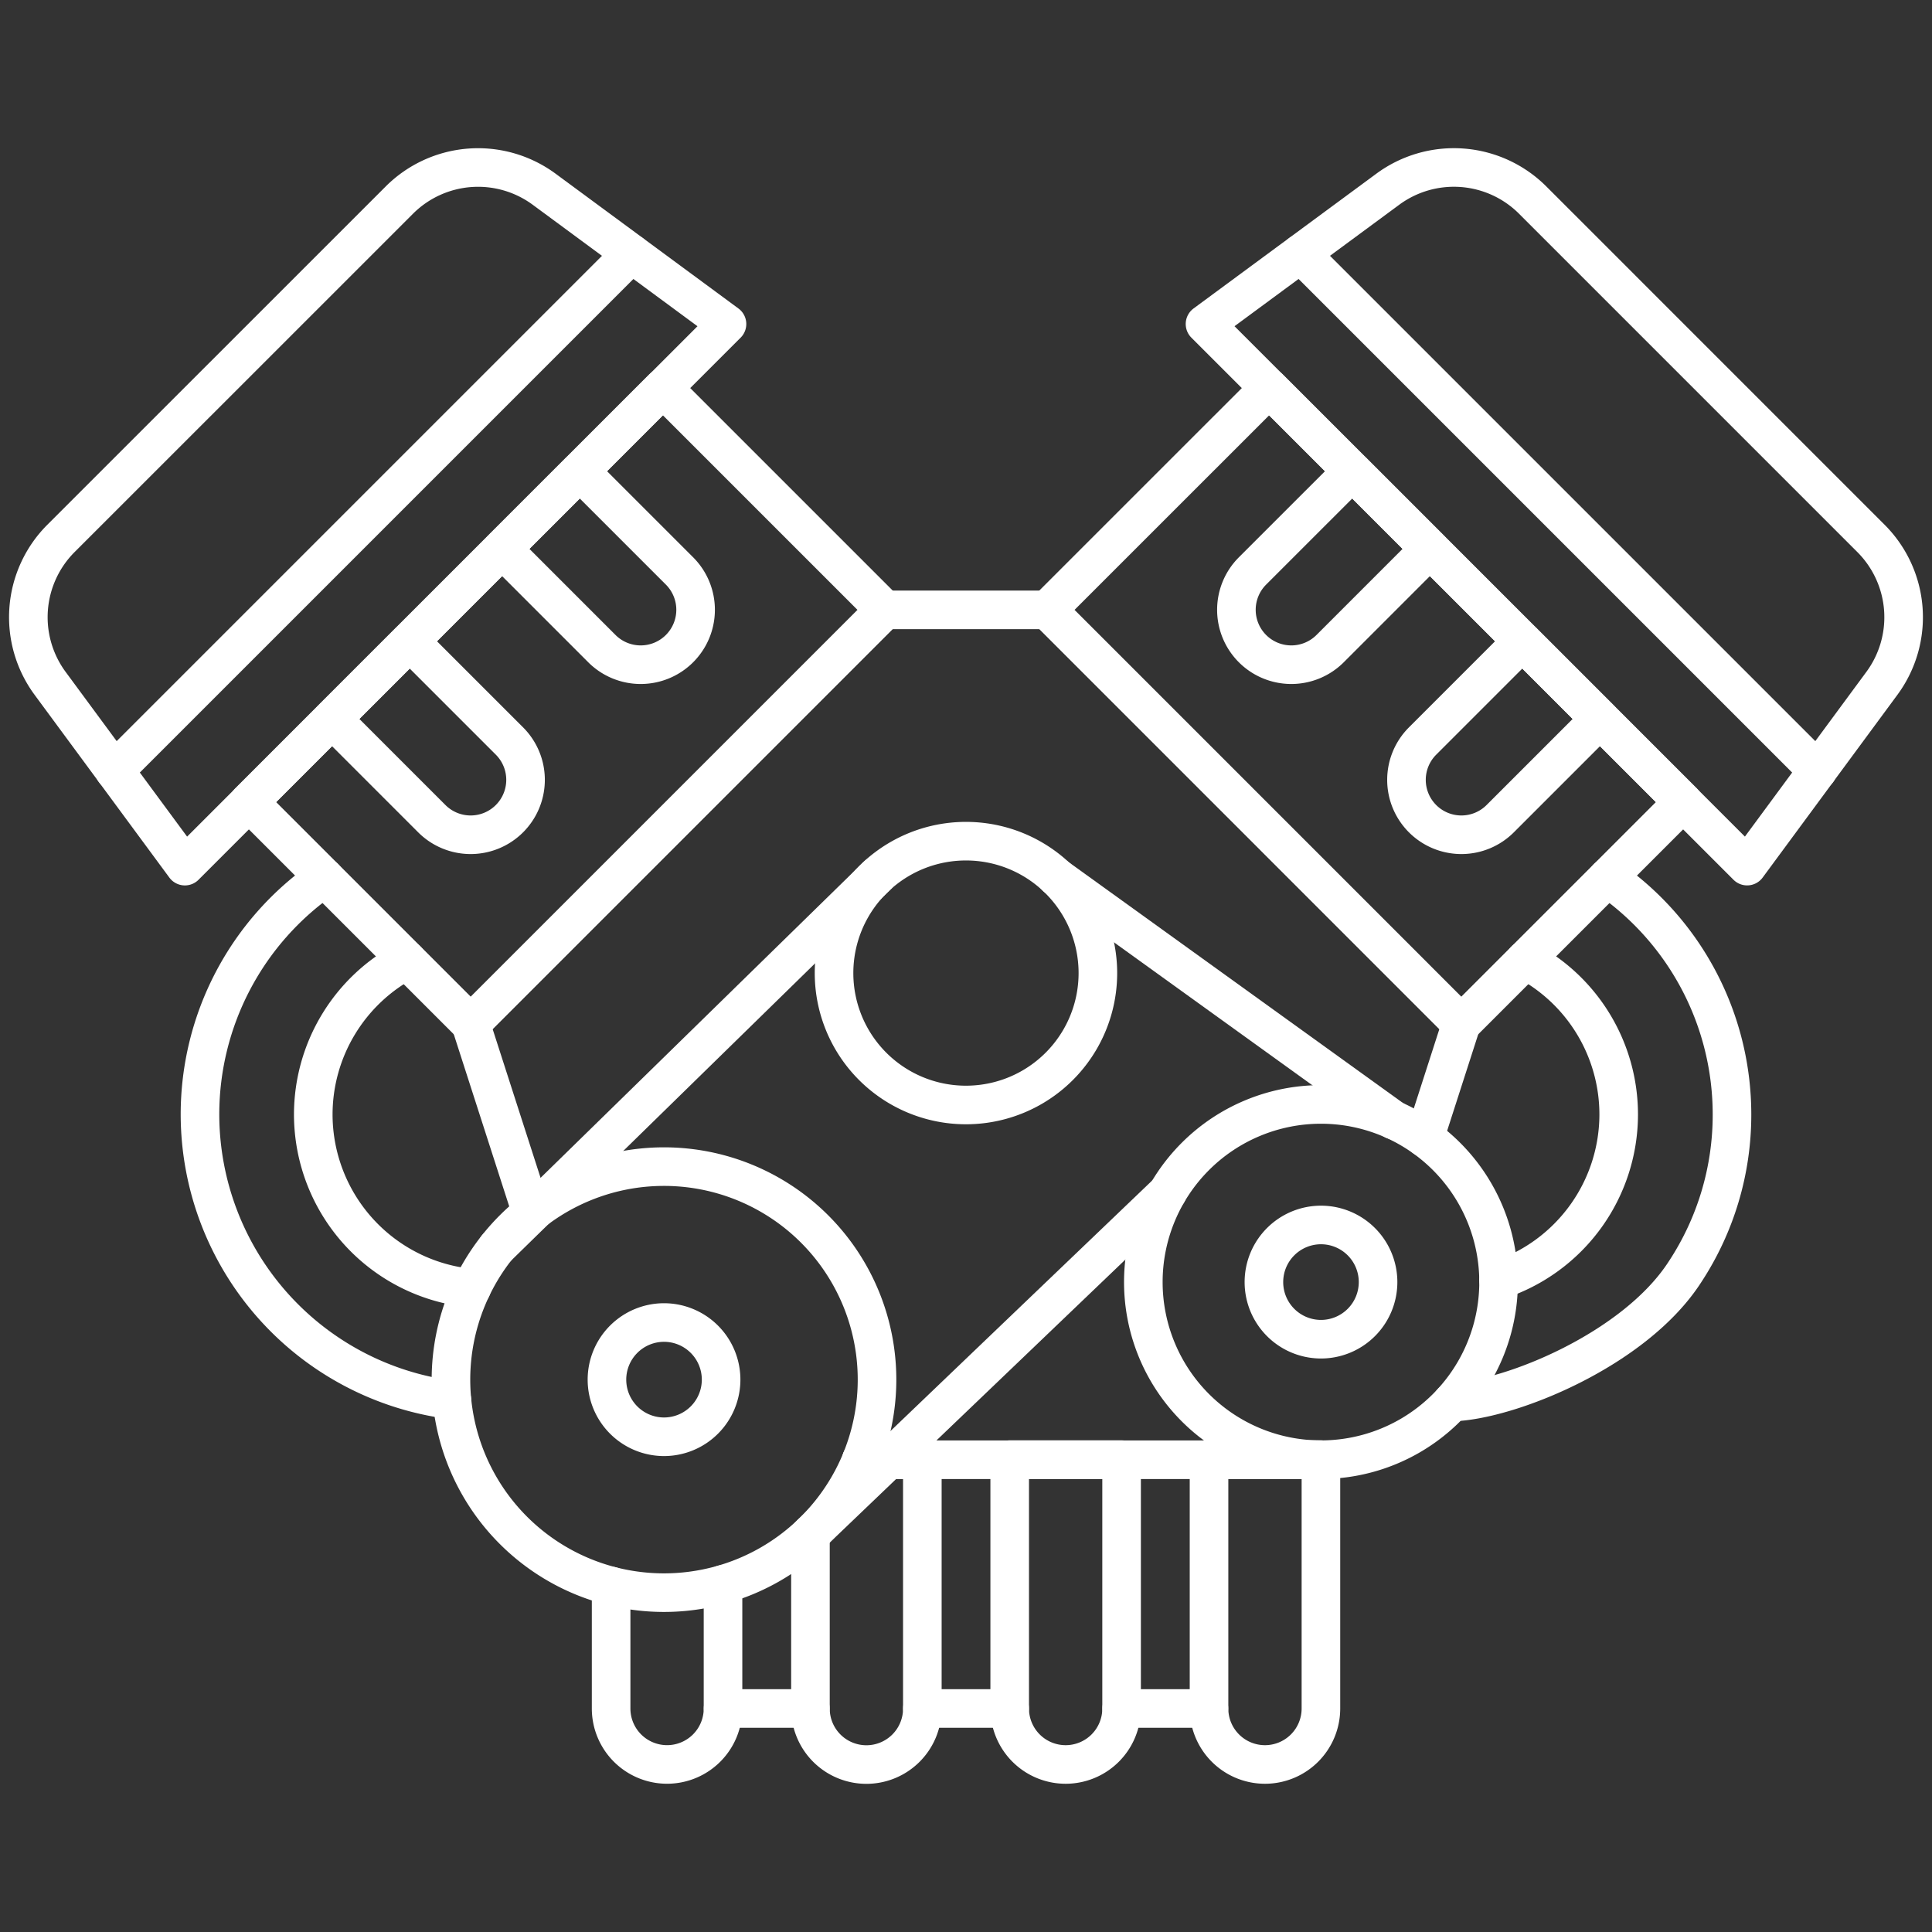 <?xml version="1.0"?>
<svg xmlns="http://www.w3.org/2000/svg" xmlns:xlink="http://www.w3.org/1999/xlink" width="100.144" height="100.144" viewBox="0 0 100.144 100.144">
  <rect x="0" y="0" width="100.144" height="100.144" fill="#333333" stroke="none"/>
  <defs>
    <clipPath id="clip-path">
      <path id="path25" d="M0-682.665H100.144v100.144H0Z" transform="translate(0 682.665)" stroke="#fff" stroke-width="2"/>
    </clipPath>
  </defs>
  <g id="Motor-Icon" transform="translate(0 682.665)">
    <g id="g17" transform="translate(12.9 -662.55)">
      <path id="path19" d="M-191.722-66.88l-21.462,21.462-11.5-11.5,21.462-21.462Z" transform="translate(224.682 78.377)" fill="rgba(0,0,0,0)" stroke="#fff" stroke-linecap="round" stroke-linejoin="round" stroke-miterlimit="10" stroke-width="2"/>
    </g>
    <g id="g21" transform="translate(0 -682.665)">
      <g id="g23" clip-path="url(#clip-path)">
        <g id="g29" transform="translate(1.467 8.681)">
          <path id="path31" d="M-95.706-26l2.777-2.777a5.773,5.773,0,0,1,7.511-.565l9.475,6.985-28.1,28.1-6.987-9.475a5.778,5.778,0,0,1,.565-7.513L-95.706-26" transform="translate(112.159 30.471)" fill="rgba(0,0,0,0)" stroke="#fff" stroke-linecap="round" stroke-linejoin="round" stroke-miterlimit="10" stroke-width="2"/>
        </g>
        <g id="g33" transform="translate(17.212 33.241)">
          <path id="path35" d="M-53.484-53.484h0a2.846,2.846,0,0,1-4.024,0l-5.17-5.171,4.024-4.024,5.171,5.17A2.845,2.845,0,0,1-53.484-53.484Z" transform="translate(62.679 62.679)" fill="rgba(0,0,0,0)" stroke="#fff" stroke-linecap="round" stroke-linejoin="round" stroke-miterlimit="10" stroke-width="2"/>
        </g>
        <g id="g37" transform="translate(26.027 24.426)">
          <path id="path39" d="M-53.484-53.484h0a2.846,2.846,0,0,1-4.024,0l-5.17-5.171,4.024-4.024,5.171,5.17A2.846,2.846,0,0,1-53.484-53.484Z" transform="translate(62.679 62.679)" fill="rgba(0,0,0,0)" stroke="#fff" stroke-linecap="round" stroke-linejoin="round" stroke-miterlimit="10" stroke-width="2"/>
        </g>
        <g id="g41" transform="translate(5.93 13.145)">
          <path id="path43" d="M0-155.91l26.8-26.8" transform="translate(0 182.713)" fill="rgba(0,0,0,0)" stroke="#fff" stroke-linecap="round" stroke-linejoin="round" stroke-miterlimit="10" stroke-width="2"/>
        </g>
        <g id="g45" transform="translate(54.284 20.115)">
          <path id="path47" d="M0-66.88,21.462-45.417l11.5-11.5L11.5-78.377Z" transform="translate(0 78.377)" fill="rgba(0,0,0,0)" stroke="#fff" stroke-linecap="round" stroke-linejoin="round" stroke-miterlimit="10" stroke-width="2"/>
        </g>
        <g id="g49" transform="translate(62.461 8.681)">
          <path id="path51" d="M0-47.191l28.1,28.1,6.986-9.474a5.776,5.776,0,0,0-.565-7.511L16.986-53.612a5.776,5.776,0,0,0-7.512-.565Z" transform="translate(0 55.304)" fill="rgba(0,0,0,0)" stroke="#fff" stroke-linecap="round" stroke-linejoin="round" stroke-miterlimit="10" stroke-width="2"/>
        </g>
        <g id="g53" transform="translate(72.904 33.241)">
          <path id="path55" d="M-4.848-53.484h0a2.846,2.846,0,0,0,4.024,0l5.171-5.171L.322-62.679l-5.17,5.17A2.845,2.845,0,0,0-4.848-53.484Z" transform="translate(5.682 62.679)" fill="rgba(0,0,0,0)" stroke="#fff" stroke-linecap="round" stroke-linejoin="round" stroke-miterlimit="10" stroke-width="2"/>
        </g>
        <g id="g57" transform="translate(64.089 24.426)">
          <path id="path59" d="M-4.848-53.484h0a2.846,2.846,0,0,0,4.024,0l5.17-5.171L.323-62.679l-5.171,5.17A2.846,2.846,0,0,0-4.848-53.484Z" transform="translate(5.681 62.679)" fill="rgba(0,0,0,0)" stroke="#fff" stroke-linecap="round" stroke-linejoin="round" stroke-miterlimit="10" stroke-width="2"/>
        </g>
        <g id="g61" transform="translate(67.41 13.145)">
          <path id="path63" d="M-155.91-155.91l-26.8-26.8" transform="translate(182.713 182.713)" fill="rgba(0,0,0,0)" stroke="#fff" stroke-linecap="round" stroke-linejoin="round" stroke-miterlimit="10" stroke-width="2"/>
        </g>
        <g id="g65" transform="translate(24.399 53.074)">
          <path id="path67" d="M-18.346-56.949-21.5-66.74" transform="translate(21.5 66.74)" fill="rgba(0,0,0,0)" stroke="#fff" stroke-linecap="round" stroke-linejoin="round" stroke-miterlimit="10" stroke-width="2"/>
        </g>
        <g id="g69" transform="translate(73.844 53.074)">
          <path id="path71" d="M-11.058,0l-1.9,5.9" transform="translate(12.959)" fill="rgba(0,0,0,0)" stroke="#fff" stroke-linecap="round" stroke-linejoin="round" stroke-miterlimit="10" stroke-width="2"/>
        </g>
        <g id="g73" transform="translate(44.653 75.664)">
          <path id="path75" d="M0,0H23.817" fill="rgba(0,0,0,0)" stroke="#fff" stroke-linecap="round" stroke-linejoin="round" stroke-miterlimit="10" stroke-width="2"/>
        </g>
        <g id="g77" transform="translate(45.86 31.612)">
          <path id="path79" d="M0,0H8.423" fill="rgba(0,0,0,0)" stroke="#fff" stroke-linecap="round" stroke-linejoin="round" stroke-miterlimit="10" stroke-width="2"/>
        </g>
        <g id="g81" transform="translate(10.366 45.493)">
          <path id="path83" d="M-37.534,0a14.9,14.9,0,0,0-6.453,12.273,14.937,14.937,0,0,0,13.058,14.8m-2.337-22.8a9.043,9.043,0,0,0-4.849,8.006,9.052,9.052,0,0,0,8.209,9" transform="translate(43.987)" fill="rgba(0,0,0,0)" stroke="#fff" stroke-linecap="round" stroke-linejoin="round" stroke-miterlimit="10" stroke-width="2"/>
        </g>
        <g id="g85" transform="translate(75.264 45.495)">
          <path id="path87" d="M-42.389-147.225c-2.6,4.044-9.122,6.672-12.078,6.75m8.06-27.178a14.9,14.9,0,0,1,6.453,12.272,14.816,14.816,0,0,1-2.435,8.156m-8.285-16.161a9.043,9.043,0,0,1,4.847,8.005,9.05,9.05,0,0,1-6.229,8.588" transform="translate(54.467 167.653)" fill="rgba(0,0,0,0)" stroke="#fff" stroke-linecap="round" stroke-linejoin="round" stroke-miterlimit="10" stroke-width="2"/>
        </g>
        <g id="g89" transform="translate(31.673 82.124)">
          <path id="path91" d="M-33.765,0V6.435a2.9,2.9,0,0,1-2.9,2.9,2.9,2.9,0,0,1-2.9-2.9V.086" transform="translate(39.569)" fill="rgba(0,0,0,0)" stroke="#fff" stroke-linecap="round" stroke-linejoin="round" stroke-miterlimit="10" stroke-width="2"/>
        </g>
        <g id="g93" transform="translate(42.004 75.664)">
          <path id="path95" d="M-15.407,0h3.156V12.9a2.9,2.9,0,0,1-2.9,2.9,2.9,2.9,0,0,1-2.9-2.9V3.872" transform="translate(18.056)" fill="rgba(0,0,0,0)" stroke="#fff" stroke-linecap="round" stroke-linejoin="round" stroke-miterlimit="10" stroke-width="2"/>
        </g>
        <g id="g97" transform="translate(52.335 75.663)">
          <path id="path99" d="M-16.882-91.9h0a2.9,2.9,0,0,1-2.9-2.9v-12.9h5.8v12.9A2.9,2.9,0,0,1-16.882-91.9Z" transform="translate(19.784 107.697)" fill="rgba(0,0,0,0)" stroke="#fff" stroke-linecap="round" stroke-linejoin="round" stroke-miterlimit="10" stroke-width="2"/>
        </g>
        <g id="g101" transform="translate(62.667 75.663)">
          <path id="path103" d="M-16.881-91.9h0a2.9,2.9,0,0,1-2.9-2.9v-12.9h5.8v12.9A2.9,2.9,0,0,1-16.881-91.9Z" transform="translate(19.783 107.697)" fill="rgba(0,0,0,0)" stroke="#fff" stroke-linecap="round" stroke-linejoin="round" stroke-miterlimit="10" stroke-width="2"/>
        </g>
        <g id="g105" transform="translate(58.139 88.559)">
          <path id="path107" d="M-26.328,0h-4.526" transform="translate(30.855)" fill="rgba(0,0,0,0)" stroke="#fff" stroke-linecap="round" stroke-linejoin="round" stroke-miterlimit="10" stroke-width="2"/>
        </g>
        <g id="g109" transform="translate(37.478 88.559)">
          <path id="path111" d="M-26.328,0h-4.526" transform="translate(30.855)" fill="rgba(0,0,0,0)" stroke="#fff" stroke-linecap="round" stroke-linejoin="round" stroke-miterlimit="10" stroke-width="2"/>
        </g>
        <g id="g113" transform="translate(47.809 88.559)">
          <path id="path115" d="M-26.328,0h-4.526" transform="translate(30.855)" fill="rgba(0,0,0,0)" stroke="#fff" stroke-linecap="round" stroke-linejoin="round" stroke-miterlimit="10" stroke-width="2"/>
        </g>
        <g id="g117" transform="translate(43.236 43.605)">
          <path id="path119" d="M-79.524-39.762A6.836,6.836,0,0,0-86.36-46.6,6.836,6.836,0,0,0-93.2-39.762a6.836,6.836,0,0,0,6.836,6.836A6.836,6.836,0,0,0-79.524-39.762Z" transform="translate(93.196 46.597)" fill="rgba(0,0,0,0)" stroke="#fff" stroke-linecap="round" stroke-linejoin="round" stroke-miterlimit="10" stroke-width="2"/>
        </g>
        <g id="g121" transform="translate(59.264 57.248)">
          <path id="path123" d="M-107.116-53.558a9.207,9.207,0,0,0-9.207-9.207,9.207,9.207,0,0,0-9.207,9.207,9.207,9.207,0,0,0,9.207,9.207A9.207,9.207,0,0,0-107.116-53.558Z" transform="translate(125.53 62.765)" fill="rgba(0,0,0,0)" stroke="#fff" stroke-linecap="round" stroke-linejoin="round" stroke-miterlimit="10" stroke-width="2"/>
        </g>
        <g id="g125" transform="translate(23.376 60.471)">
          <path id="path127" d="M-128.457-64.229A11.042,11.042,0,0,0-139.5-75.27a11.042,11.042,0,0,0-11.042,11.042A11.042,11.042,0,0,0-139.5-53.187,11.042,11.042,0,0,0-128.457-64.229Z" transform="translate(150.541 75.27)" fill="rgba(0,0,0,0)" stroke="#fff" stroke-linecap="round" stroke-linejoin="round" stroke-miterlimit="10" stroke-width="2"/>
        </g>
        <g id="g129" transform="translate(31.457 68.552)">
          <path id="path131" d="M-34.444-17.222A2.961,2.961,0,0,0-37.4-20.183a2.961,2.961,0,0,0-2.961,2.961A2.961,2.961,0,0,0-37.4-14.261,2.961,2.961,0,0,0-34.444-17.222Z" transform="translate(40.365 20.183)" fill="rgba(0,0,0,0)" stroke="#fff" stroke-linecap="round" stroke-linejoin="round" stroke-miterlimit="10" stroke-width="2"/>
        </g>
        <g id="g133" transform="translate(65.51 63.495)">
          <path id="path135" d="M-34.444-17.222A2.961,2.961,0,0,0-37.4-20.183a2.961,2.961,0,0,0-2.961,2.961A2.961,2.961,0,0,0-37.4-14.261,2.961,2.961,0,0,0-34.444-17.222Z" transform="translate(40.365 20.183)" fill="rgba(0,0,0,0)" stroke="#fff" stroke-linecap="round" stroke-linejoin="round" stroke-miterlimit="10" stroke-width="2"/>
        </g>
        <g id="g137" transform="translate(25.756 45.372)">
          <path id="path139" d="M0-112.224l19.73-19.293" transform="translate(0 131.517)" fill="rgba(0,0,0,0)" stroke="#fff" stroke-linecap="round" stroke-linejoin="round" stroke-miterlimit="10" stroke-width="2"/>
        </g>
        <g id="g141" transform="translate(54.74 45.449)">
          <path id="path143" d="M0,0,17.5,12.609" fill="rgba(0,0,0,0)" stroke="#fff" stroke-linecap="round" stroke-linejoin="round" stroke-miterlimit="10" stroke-width="2"/>
        </g>
        <g id="g145" transform="translate(42.004 61.815)">
          <path id="path147" d="M0-103.079,18.513-120.8" transform="translate(0 120.8)" fill="rgba(0,0,0,0)" stroke="#fff" stroke-linecap="round" stroke-linejoin="round" stroke-miterlimit="10" stroke-width="2"/>
        </g>
      </g>
    </g>
  </g>
</svg>
